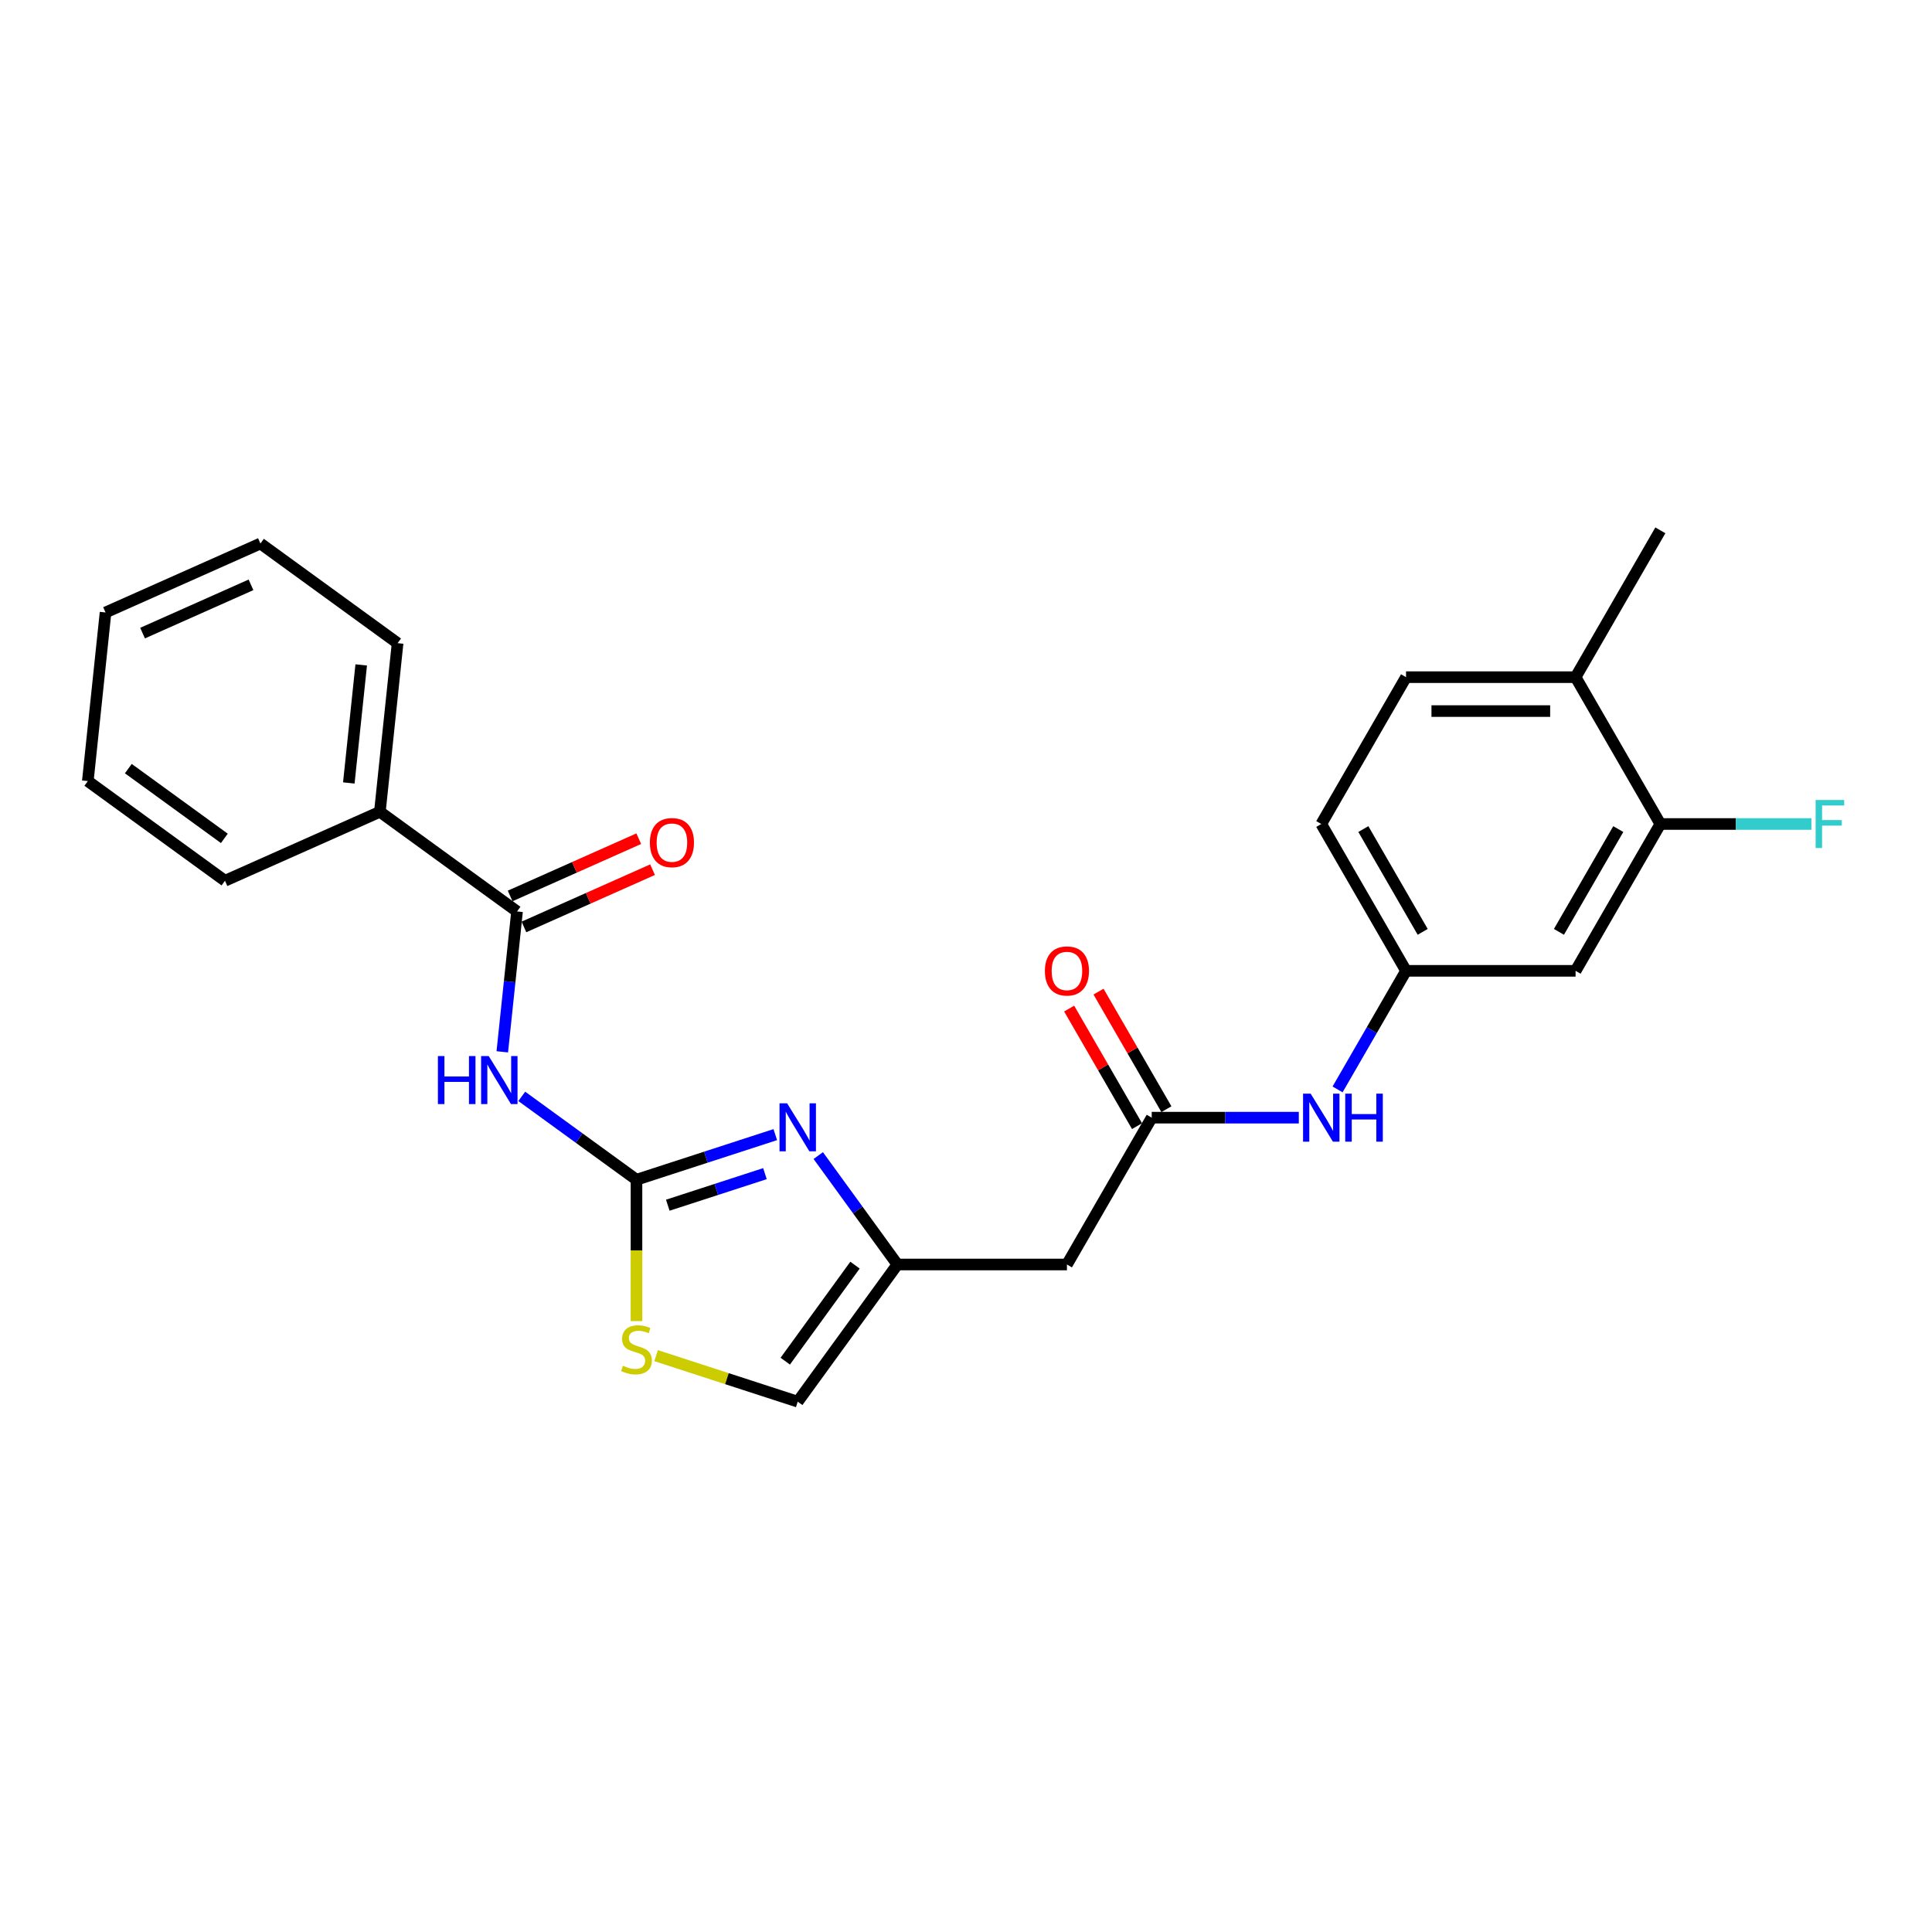<?xml version='1.0' encoding='iso-8859-1'?>
<svg version='1.1' baseProfile='full'
              xmlns='http://www.w3.org/2000/svg'
                      xmlns:rdkit='http://www.rdkit.org/xml'
                      xmlns:xlink='http://www.w3.org/1999/xlink'
                  xml:space='preserve'
width='1000px' height='1000px' viewBox='0 0 1000 1000'>
<!-- END OF HEADER -->
<rect style='opacity:1.0;fill:#FFFFFF;stroke:none' width='1000' height='1000' x='0' y='0'> </rect>
<path class='bond-0' d='M 329.444,610.623 L 299.755,589.053' style='fill:none;fill-rule:evenodd;stroke:#000000;stroke-width:6px;stroke-linecap:butt;stroke-linejoin:miter;stroke-opacity:1' />
<path class='bond-0' d='M 299.755,589.053 L 270.066,567.482' style='fill:none;fill-rule:evenodd;stroke:#0000FF;stroke-width:6px;stroke-linecap:butt;stroke-linejoin:miter;stroke-opacity:1' />
<path class='bond-1' d='M 329.444,610.623 L 365.366,598.952' style='fill:none;fill-rule:evenodd;stroke:#000000;stroke-width:6px;stroke-linecap:butt;stroke-linejoin:miter;stroke-opacity:1' />
<path class='bond-1' d='M 365.366,598.952 L 401.288,587.28' style='fill:none;fill-rule:evenodd;stroke:#0000FF;stroke-width:6px;stroke-linecap:butt;stroke-linejoin:miter;stroke-opacity:1' />
<path class='bond-1' d='M 345.644,623.814 L 370.79,615.644' style='fill:none;fill-rule:evenodd;stroke:#000000;stroke-width:6px;stroke-linecap:butt;stroke-linejoin:miter;stroke-opacity:1' />
<path class='bond-1' d='M 370.79,615.644 L 395.935,607.474' style='fill:none;fill-rule:evenodd;stroke:#0000FF;stroke-width:6px;stroke-linecap:butt;stroke-linejoin:miter;stroke-opacity:1' />
<path class='bond-4' d='M 329.444,610.623 L 329.444,647.209' style='fill:none;fill-rule:evenodd;stroke:#000000;stroke-width:6px;stroke-linecap:butt;stroke-linejoin:miter;stroke-opacity:1' />
<path class='bond-4' d='M 329.444,647.209 L 329.444,683.796' style='fill:none;fill-rule:evenodd;stroke:#CCCC00;stroke-width:6px;stroke-linecap:butt;stroke-linejoin:miter;stroke-opacity:1' />
<path class='bond-2' d='M 259.983,544.42 L 263.802,508.092' style='fill:none;fill-rule:evenodd;stroke:#0000FF;stroke-width:6px;stroke-linecap:butt;stroke-linejoin:miter;stroke-opacity:1' />
<path class='bond-2' d='M 263.802,508.092 L 267.62,471.764' style='fill:none;fill-rule:evenodd;stroke:#000000;stroke-width:6px;stroke-linecap:butt;stroke-linejoin:miter;stroke-opacity:1' />
<path class='bond-3' d='M 423.529,598.125 L 444.009,626.314' style='fill:none;fill-rule:evenodd;stroke:#0000FF;stroke-width:6px;stroke-linecap:butt;stroke-linejoin:miter;stroke-opacity:1' />
<path class='bond-3' d='M 444.009,626.314 L 464.489,654.502' style='fill:none;fill-rule:evenodd;stroke:#000000;stroke-width:6px;stroke-linecap:butt;stroke-linejoin:miter;stroke-opacity:1' />
<path class='bond-12' d='M 271.189,479.781 L 304.473,464.962' style='fill:none;fill-rule:evenodd;stroke:#000000;stroke-width:6px;stroke-linecap:butt;stroke-linejoin:miter;stroke-opacity:1' />
<path class='bond-12' d='M 304.473,464.962 L 337.758,450.143' style='fill:none;fill-rule:evenodd;stroke:#FF0000;stroke-width:6px;stroke-linecap:butt;stroke-linejoin:miter;stroke-opacity:1' />
<path class='bond-12' d='M 264.051,463.747 L 297.335,448.928' style='fill:none;fill-rule:evenodd;stroke:#000000;stroke-width:6px;stroke-linecap:butt;stroke-linejoin:miter;stroke-opacity:1' />
<path class='bond-12' d='M 297.335,448.928 L 330.619,434.109' style='fill:none;fill-rule:evenodd;stroke:#FF0000;stroke-width:6px;stroke-linecap:butt;stroke-linejoin:miter;stroke-opacity:1' />
<path class='bond-13' d='M 267.62,471.764 L 196.623,420.181' style='fill:none;fill-rule:evenodd;stroke:#000000;stroke-width:6px;stroke-linecap:butt;stroke-linejoin:miter;stroke-opacity:1' />
<path class='bond-6' d='M 464.489,654.502 L 552.247,654.502' style='fill:none;fill-rule:evenodd;stroke:#000000;stroke-width:6px;stroke-linecap:butt;stroke-linejoin:miter;stroke-opacity:1' />
<path class='bond-25' d='M 464.489,654.502 L 412.907,725.5' style='fill:none;fill-rule:evenodd;stroke:#000000;stroke-width:6px;stroke-linecap:butt;stroke-linejoin:miter;stroke-opacity:1' />
<path class='bond-25' d='M 442.552,654.835 L 406.445,704.533' style='fill:none;fill-rule:evenodd;stroke:#000000;stroke-width:6px;stroke-linecap:butt;stroke-linejoin:miter;stroke-opacity:1' />
<path class='bond-7' d='M 339.607,701.683 L 376.257,713.591' style='fill:none;fill-rule:evenodd;stroke:#CCCC00;stroke-width:6px;stroke-linecap:butt;stroke-linejoin:miter;stroke-opacity:1' />
<path class='bond-7' d='M 376.257,713.591 L 412.907,725.5' style='fill:none;fill-rule:evenodd;stroke:#000000;stroke-width:6px;stroke-linecap:butt;stroke-linejoin:miter;stroke-opacity:1' />
<path class='bond-5' d='M 596.126,578.502 L 552.247,654.502' style='fill:none;fill-rule:evenodd;stroke:#000000;stroke-width:6px;stroke-linecap:butt;stroke-linejoin:miter;stroke-opacity:1' />
<path class='bond-10' d='M 596.126,578.502 L 634.195,578.502' style='fill:none;fill-rule:evenodd;stroke:#000000;stroke-width:6px;stroke-linecap:butt;stroke-linejoin:miter;stroke-opacity:1' />
<path class='bond-10' d='M 634.195,578.502 L 672.264,578.502' style='fill:none;fill-rule:evenodd;stroke:#0000FF;stroke-width:6px;stroke-linecap:butt;stroke-linejoin:miter;stroke-opacity:1' />
<path class='bond-15' d='M 603.726,574.114 L 586.159,543.687' style='fill:none;fill-rule:evenodd;stroke:#000000;stroke-width:6px;stroke-linecap:butt;stroke-linejoin:miter;stroke-opacity:1' />
<path class='bond-15' d='M 586.159,543.687 L 568.592,513.261' style='fill:none;fill-rule:evenodd;stroke:#FF0000;stroke-width:6px;stroke-linecap:butt;stroke-linejoin:miter;stroke-opacity:1' />
<path class='bond-15' d='M 588.526,582.89 L 570.959,552.463' style='fill:none;fill-rule:evenodd;stroke:#000000;stroke-width:6px;stroke-linecap:butt;stroke-linejoin:miter;stroke-opacity:1' />
<path class='bond-15' d='M 570.959,552.463 L 553.392,522.036' style='fill:none;fill-rule:evenodd;stroke:#FF0000;stroke-width:6px;stroke-linecap:butt;stroke-linejoin:miter;stroke-opacity:1' />
<path class='bond-8' d='M 859.399,426.501 L 815.52,502.501' style='fill:none;fill-rule:evenodd;stroke:#000000;stroke-width:6px;stroke-linecap:butt;stroke-linejoin:miter;stroke-opacity:1' />
<path class='bond-8' d='M 837.617,429.125 L 806.902,482.326' style='fill:none;fill-rule:evenodd;stroke:#000000;stroke-width:6px;stroke-linecap:butt;stroke-linejoin:miter;stroke-opacity:1' />
<path class='bond-17' d='M 859.399,426.501 L 898.486,426.501' style='fill:none;fill-rule:evenodd;stroke:#000000;stroke-width:6px;stroke-linecap:butt;stroke-linejoin:miter;stroke-opacity:1' />
<path class='bond-17' d='M 898.486,426.501 L 937.573,426.501' style='fill:none;fill-rule:evenodd;stroke:#33CCCC;stroke-width:6px;stroke-linecap:butt;stroke-linejoin:miter;stroke-opacity:1' />
<path class='bond-27' d='M 859.399,426.501 L 815.52,350.501' style='fill:none;fill-rule:evenodd;stroke:#000000;stroke-width:6px;stroke-linecap:butt;stroke-linejoin:miter;stroke-opacity:1' />
<path class='bond-9' d='M 815.52,502.501 L 727.762,502.501' style='fill:none;fill-rule:evenodd;stroke:#000000;stroke-width:6px;stroke-linecap:butt;stroke-linejoin:miter;stroke-opacity:1' />
<path class='bond-11' d='M 692.324,563.881 L 710.043,533.191' style='fill:none;fill-rule:evenodd;stroke:#0000FF;stroke-width:6px;stroke-linecap:butt;stroke-linejoin:miter;stroke-opacity:1' />
<path class='bond-11' d='M 710.043,533.191 L 727.762,502.501' style='fill:none;fill-rule:evenodd;stroke:#000000;stroke-width:6px;stroke-linecap:butt;stroke-linejoin:miter;stroke-opacity:1' />
<path class='bond-18' d='M 727.762,502.501 L 683.883,426.501' style='fill:none;fill-rule:evenodd;stroke:#000000;stroke-width:6px;stroke-linecap:butt;stroke-linejoin:miter;stroke-opacity:1' />
<path class='bond-18' d='M 736.38,482.326 L 705.665,429.125' style='fill:none;fill-rule:evenodd;stroke:#000000;stroke-width:6px;stroke-linecap:butt;stroke-linejoin:miter;stroke-opacity:1' />
<path class='bond-20' d='M 196.623,420.181 L 205.796,332.904' style='fill:none;fill-rule:evenodd;stroke:#000000;stroke-width:6px;stroke-linecap:butt;stroke-linejoin:miter;stroke-opacity:1' />
<path class='bond-20' d='M 180.543,405.255 L 186.964,344.161' style='fill:none;fill-rule:evenodd;stroke:#000000;stroke-width:6px;stroke-linecap:butt;stroke-linejoin:miter;stroke-opacity:1' />
<path class='bond-21' d='M 196.623,420.181 L 116.452,455.875' style='fill:none;fill-rule:evenodd;stroke:#000000;stroke-width:6px;stroke-linecap:butt;stroke-linejoin:miter;stroke-opacity:1' />
<path class='bond-14' d='M 815.52,350.501 L 727.762,350.501' style='fill:none;fill-rule:evenodd;stroke:#000000;stroke-width:6px;stroke-linecap:butt;stroke-linejoin:miter;stroke-opacity:1' />
<path class='bond-14' d='M 802.356,368.052 L 740.926,368.052' style='fill:none;fill-rule:evenodd;stroke:#000000;stroke-width:6px;stroke-linecap:butt;stroke-linejoin:miter;stroke-opacity:1' />
<path class='bond-19' d='M 815.52,350.501 L 859.399,274.5' style='fill:none;fill-rule:evenodd;stroke:#000000;stroke-width:6px;stroke-linecap:butt;stroke-linejoin:miter;stroke-opacity:1' />
<path class='bond-16' d='M 727.762,350.501 L 683.883,426.501' style='fill:none;fill-rule:evenodd;stroke:#000000;stroke-width:6px;stroke-linecap:butt;stroke-linejoin:miter;stroke-opacity:1' />
<path class='bond-23' d='M 205.796,332.904 L 134.798,281.322' style='fill:none;fill-rule:evenodd;stroke:#000000;stroke-width:6px;stroke-linecap:butt;stroke-linejoin:miter;stroke-opacity:1' />
<path class='bond-22' d='M 116.452,455.875 L 45.455,404.293' style='fill:none;fill-rule:evenodd;stroke:#000000;stroke-width:6px;stroke-linecap:butt;stroke-linejoin:miter;stroke-opacity:1' />
<path class='bond-22' d='M 116.119,433.939 L 66.421,397.831' style='fill:none;fill-rule:evenodd;stroke:#000000;stroke-width:6px;stroke-linecap:butt;stroke-linejoin:miter;stroke-opacity:1' />
<path class='bond-24' d='M 45.455,404.293 L 54.628,317.016' style='fill:none;fill-rule:evenodd;stroke:#000000;stroke-width:6px;stroke-linecap:butt;stroke-linejoin:miter;stroke-opacity:1' />
<path class='bond-26' d='M 134.798,281.322 L 54.628,317.016' style='fill:none;fill-rule:evenodd;stroke:#000000;stroke-width:6px;stroke-linecap:butt;stroke-linejoin:miter;stroke-opacity:1' />
<path class='bond-26' d='M 129.912,302.71 L 73.792,327.696' style='fill:none;fill-rule:evenodd;stroke:#000000;stroke-width:6px;stroke-linecap:butt;stroke-linejoin:miter;stroke-opacity:1' />
<path  class='atom-1' d='M 226.661 546.614
L 230.031 546.614
L 230.031 557.18
L 242.738 557.18
L 242.738 546.614
L 246.108 546.614
L 246.108 571.467
L 242.738 571.467
L 242.738 559.988
L 230.031 559.988
L 230.031 571.467
L 226.661 571.467
L 226.661 546.614
' fill='#0000FF'/>
<path  class='atom-1' d='M 252.953 546.614
L 261.097 559.778
Q 261.904 561.077, 263.203 563.429
Q 264.502 565.78, 264.572 565.921
L 264.572 546.614
L 267.872 546.614
L 267.872 571.467
L 264.467 571.467
L 255.726 557.075
Q 254.708 555.39, 253.62 553.459
Q 252.567 551.529, 252.251 550.932
L 252.251 571.467
L 249.022 571.467
L 249.022 546.614
L 252.953 546.614
' fill='#0000FF'/>
<path  class='atom-2' d='M 407.413 571.078
L 415.557 584.242
Q 416.364 585.541, 417.663 587.893
Q 418.962 590.245, 419.032 590.385
L 419.032 571.078
L 422.332 571.078
L 422.332 595.931
L 418.927 595.931
L 410.186 581.539
Q 409.168 579.854, 408.08 577.923
Q 407.027 575.993, 406.711 575.396
L 406.711 595.931
L 403.481 595.931
L 403.481 571.078
L 407.413 571.078
' fill='#0000FF'/>
<path  class='atom-5' d='M 322.424 706.911
Q 322.704 707.016, 323.863 707.508
Q 325.021 707.999, 326.285 708.315
Q 327.584 708.596, 328.847 708.596
Q 331.199 708.596, 332.568 707.473
Q 333.937 706.314, 333.937 704.313
Q 333.937 702.944, 333.235 702.102
Q 332.568 701.259, 331.515 700.803
Q 330.462 700.347, 328.707 699.82
Q 326.496 699.153, 325.162 698.521
Q 323.863 697.89, 322.915 696.556
Q 322.002 695.222, 322.002 692.975
Q 322.002 689.851, 324.109 687.92
Q 326.25 685.99, 330.462 685.99
Q 333.341 685.99, 336.605 687.359
L 335.798 690.062
Q 332.814 688.833, 330.567 688.833
Q 328.145 688.833, 326.811 689.851
Q 325.478 690.834, 325.513 692.554
Q 325.513 693.888, 326.18 694.695
Q 326.882 695.502, 327.865 695.959
Q 328.883 696.415, 330.567 696.942
Q 332.814 697.644, 334.148 698.346
Q 335.482 699.048, 336.43 700.487
Q 337.413 701.891, 337.413 704.313
Q 337.413 707.753, 335.096 709.614
Q 332.814 711.439, 328.988 711.439
Q 326.776 711.439, 325.091 710.948
Q 323.442 710.492, 321.476 709.684
L 322.424 706.911
' fill='#CCCC00'/>
<path  class='atom-11' d='M 678.39 566.075
L 686.534 579.239
Q 687.341 580.538, 688.64 582.89
Q 689.939 585.242, 690.009 585.382
L 690.009 566.075
L 693.309 566.075
L 693.309 590.928
L 689.904 590.928
L 681.163 576.536
Q 680.145 574.851, 679.057 572.92
Q 678.004 570.99, 677.688 570.393
L 677.688 590.928
L 674.458 590.928
L 674.458 566.075
L 678.39 566.075
' fill='#0000FF'/>
<path  class='atom-11' d='M 696.292 566.075
L 699.662 566.075
L 699.662 576.641
L 712.37 576.641
L 712.37 566.075
L 715.739 566.075
L 715.739 590.928
L 712.37 590.928
L 712.37 579.45
L 699.662 579.45
L 699.662 590.928
L 696.292 590.928
L 696.292 566.075
' fill='#0000FF'/>
<path  class='atom-13' d='M 336.382 436.14
Q 336.382 430.172, 339.331 426.837
Q 342.279 423.503, 347.791 423.503
Q 353.302 423.503, 356.25 426.837
Q 359.199 430.172, 359.199 436.14
Q 359.199 442.177, 356.215 445.618
Q 353.232 449.023, 347.791 449.023
Q 342.314 449.023, 339.331 445.618
Q 336.382 442.213, 336.382 436.14
M 347.791 446.214
Q 351.582 446.214, 353.618 443.687
Q 355.689 441.124, 355.689 436.14
Q 355.689 431.26, 353.618 428.803
Q 351.582 426.311, 347.791 426.311
Q 343.999 426.311, 341.928 428.768
Q 339.892 431.225, 339.892 436.14
Q 339.892 441.159, 341.928 443.687
Q 343.999 446.214, 347.791 446.214
' fill='#FF0000'/>
<path  class='atom-16' d='M 540.838 502.572
Q 540.838 496.604, 543.787 493.269
Q 546.736 489.935, 552.247 489.935
Q 557.758 489.935, 560.707 493.269
Q 563.655 496.604, 563.655 502.572
Q 563.655 508.609, 560.672 512.049
Q 557.688 515.454, 552.247 515.454
Q 546.771 515.454, 543.787 512.049
Q 540.838 508.644, 540.838 502.572
M 552.247 512.646
Q 556.038 512.646, 558.074 510.119
Q 560.145 507.556, 560.145 502.572
Q 560.145 497.692, 558.074 495.235
Q 556.038 492.743, 552.247 492.743
Q 548.456 492.743, 546.385 495.2
Q 544.349 497.657, 544.349 502.572
Q 544.349 507.591, 546.385 510.119
Q 548.456 512.646, 552.247 512.646
' fill='#FF0000'/>
<path  class='atom-18' d='M 939.767 414.075
L 954.545 414.075
L 954.545 416.918
L 943.102 416.918
L 943.102 424.465
L 953.282 424.465
L 953.282 427.344
L 943.102 427.344
L 943.102 438.928
L 939.767 438.928
L 939.767 414.075
' fill='#33CCCC'/>
</svg>
